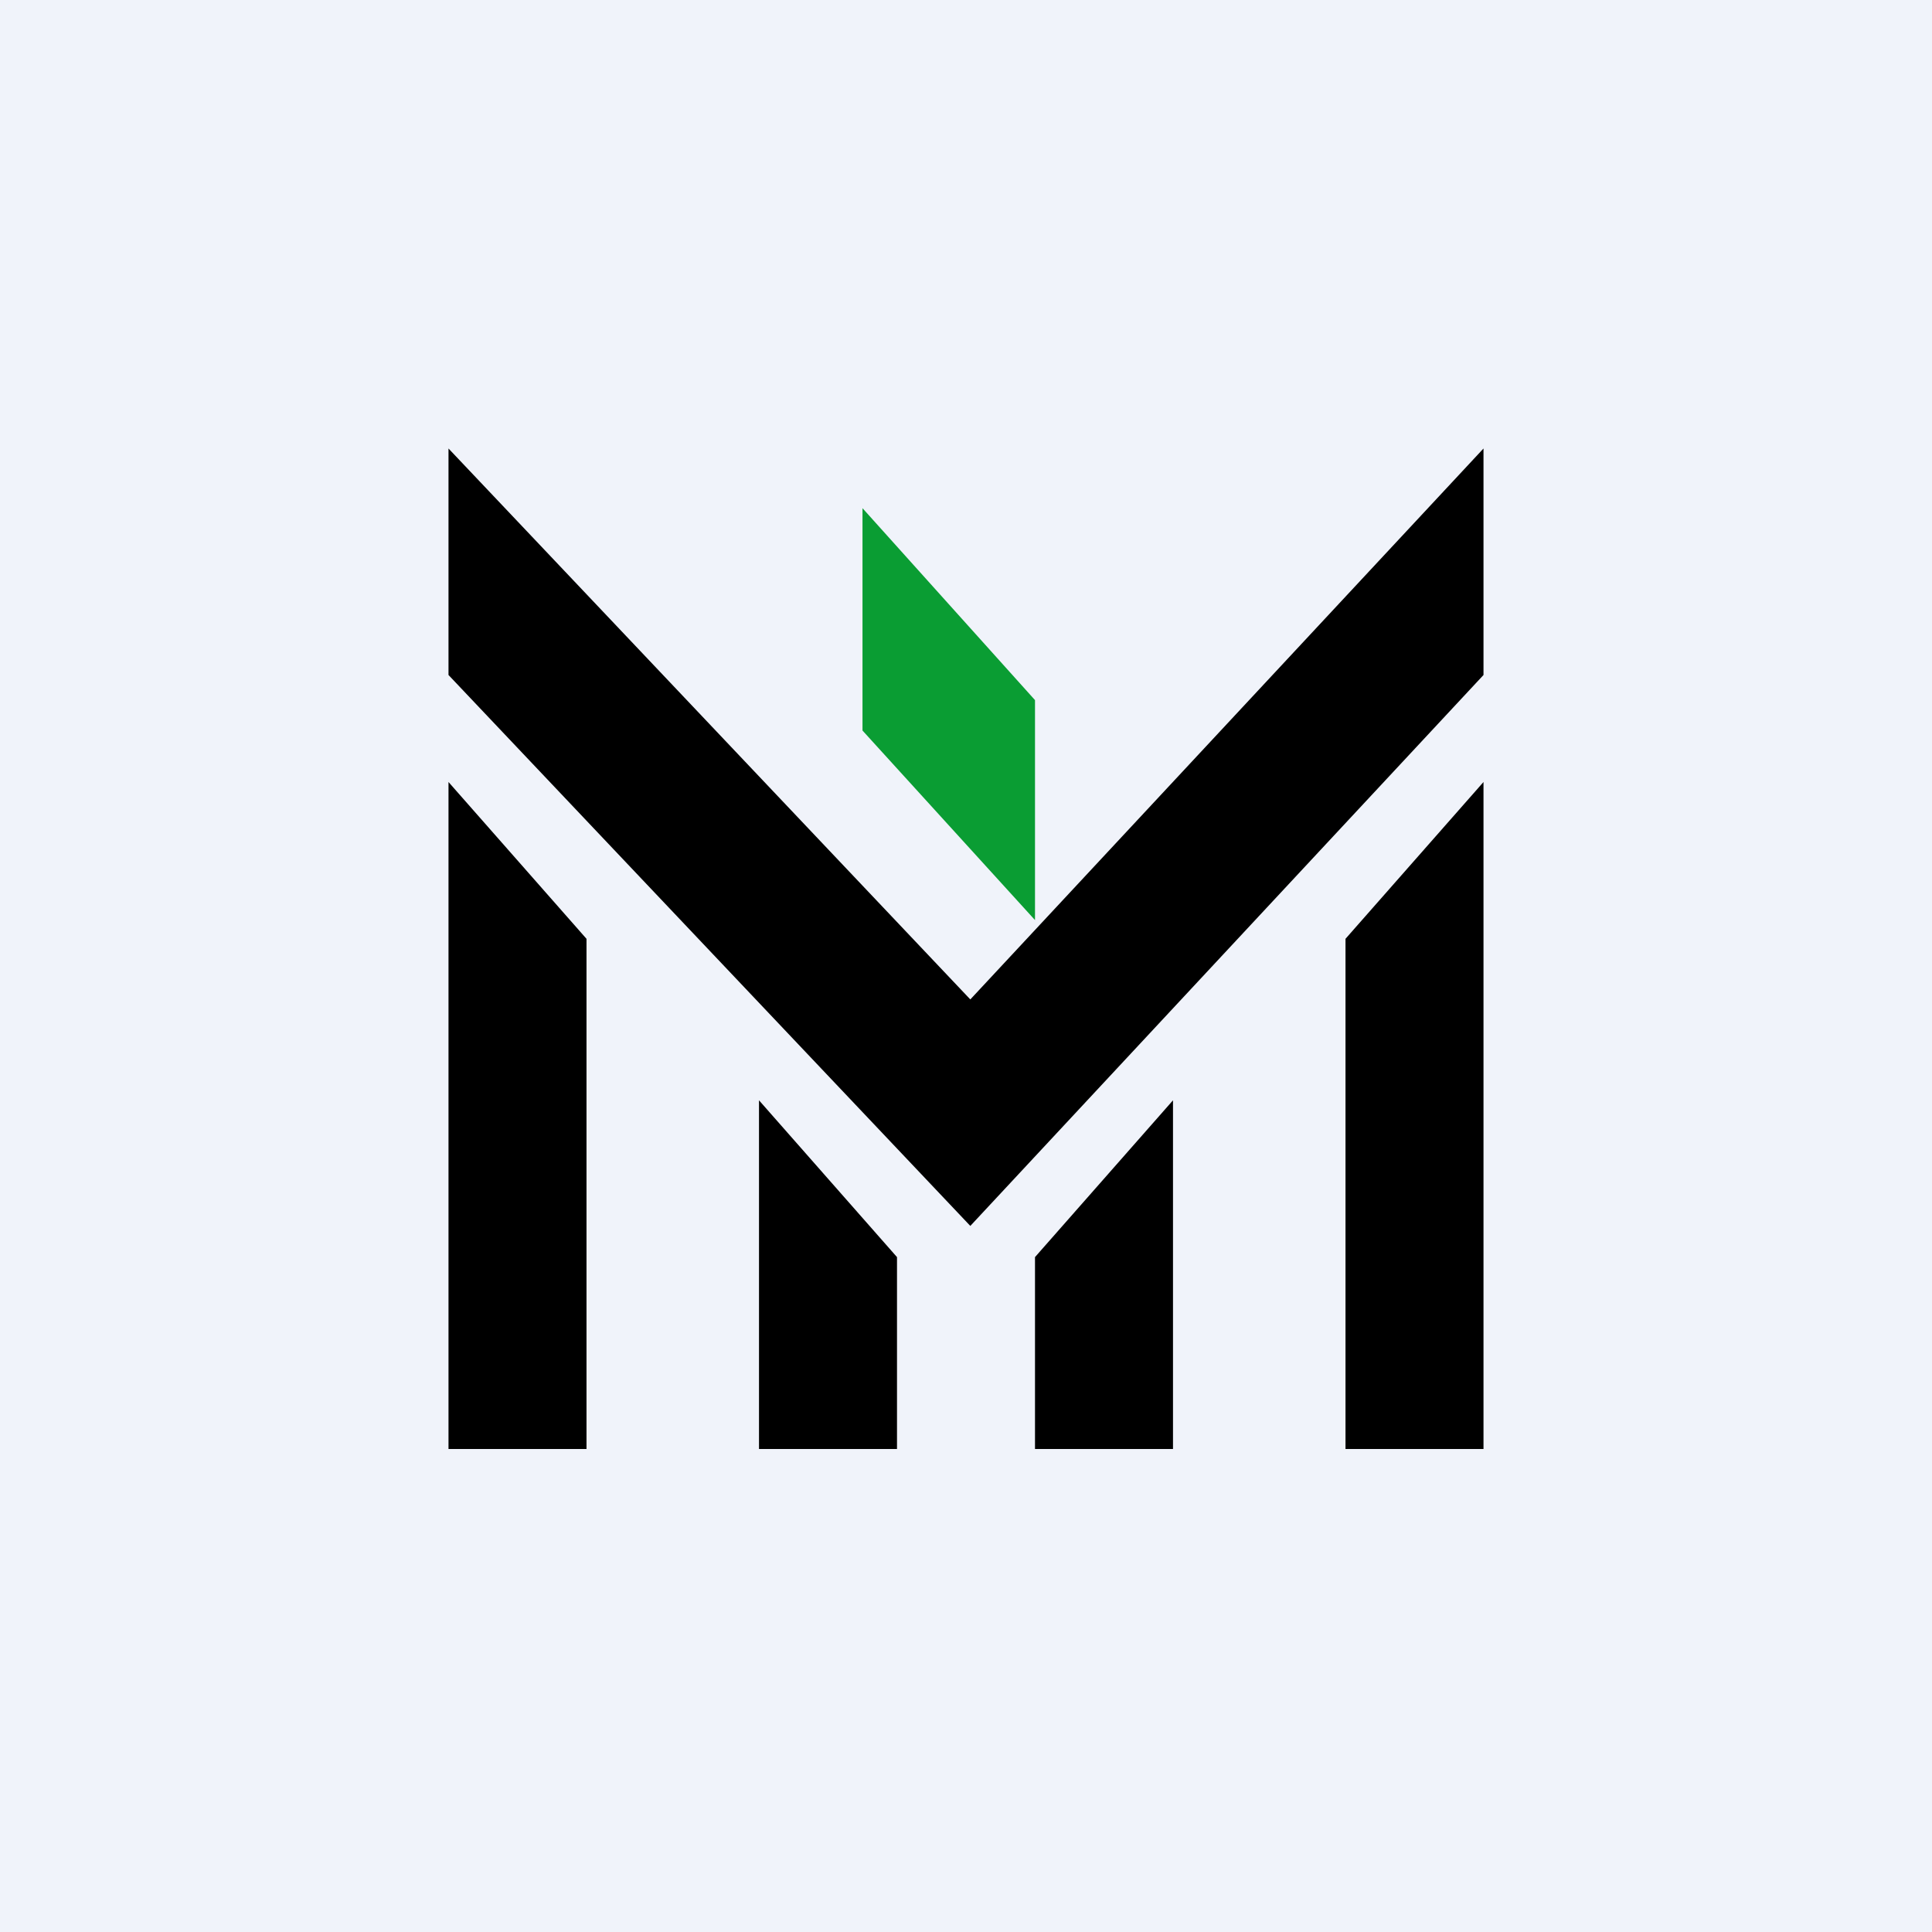 <!-- by TradingView --><svg width="56" height="56" viewBox="0 0 56 56" fill="none" xmlns="http://www.w3.org/2000/svg">
<rect width="56" height="56" fill="#F0F3FA"/>
<path d="M13 19.565V13L28.125 28.969L43 13V19.565L28.125 35.534L13 19.565Z" fill="black"/>
<path d="M13 22.667L17 27.212V42H13V22.667Z" fill="black"/>
<path d="M43 22.667L39 27.212V42H43V22.667Z" fill="black"/>
<path d="M22 31.893L26 36.438V42H22V31.893Z" fill="black"/>
<path d="M34 31.893L30 36.438V42H34V31.893Z" fill="black"/>
<path d="M25 21.175V14.73L30 20.293V26.669L25 21.175Z" fill="#0A9D33"/>
</svg>
